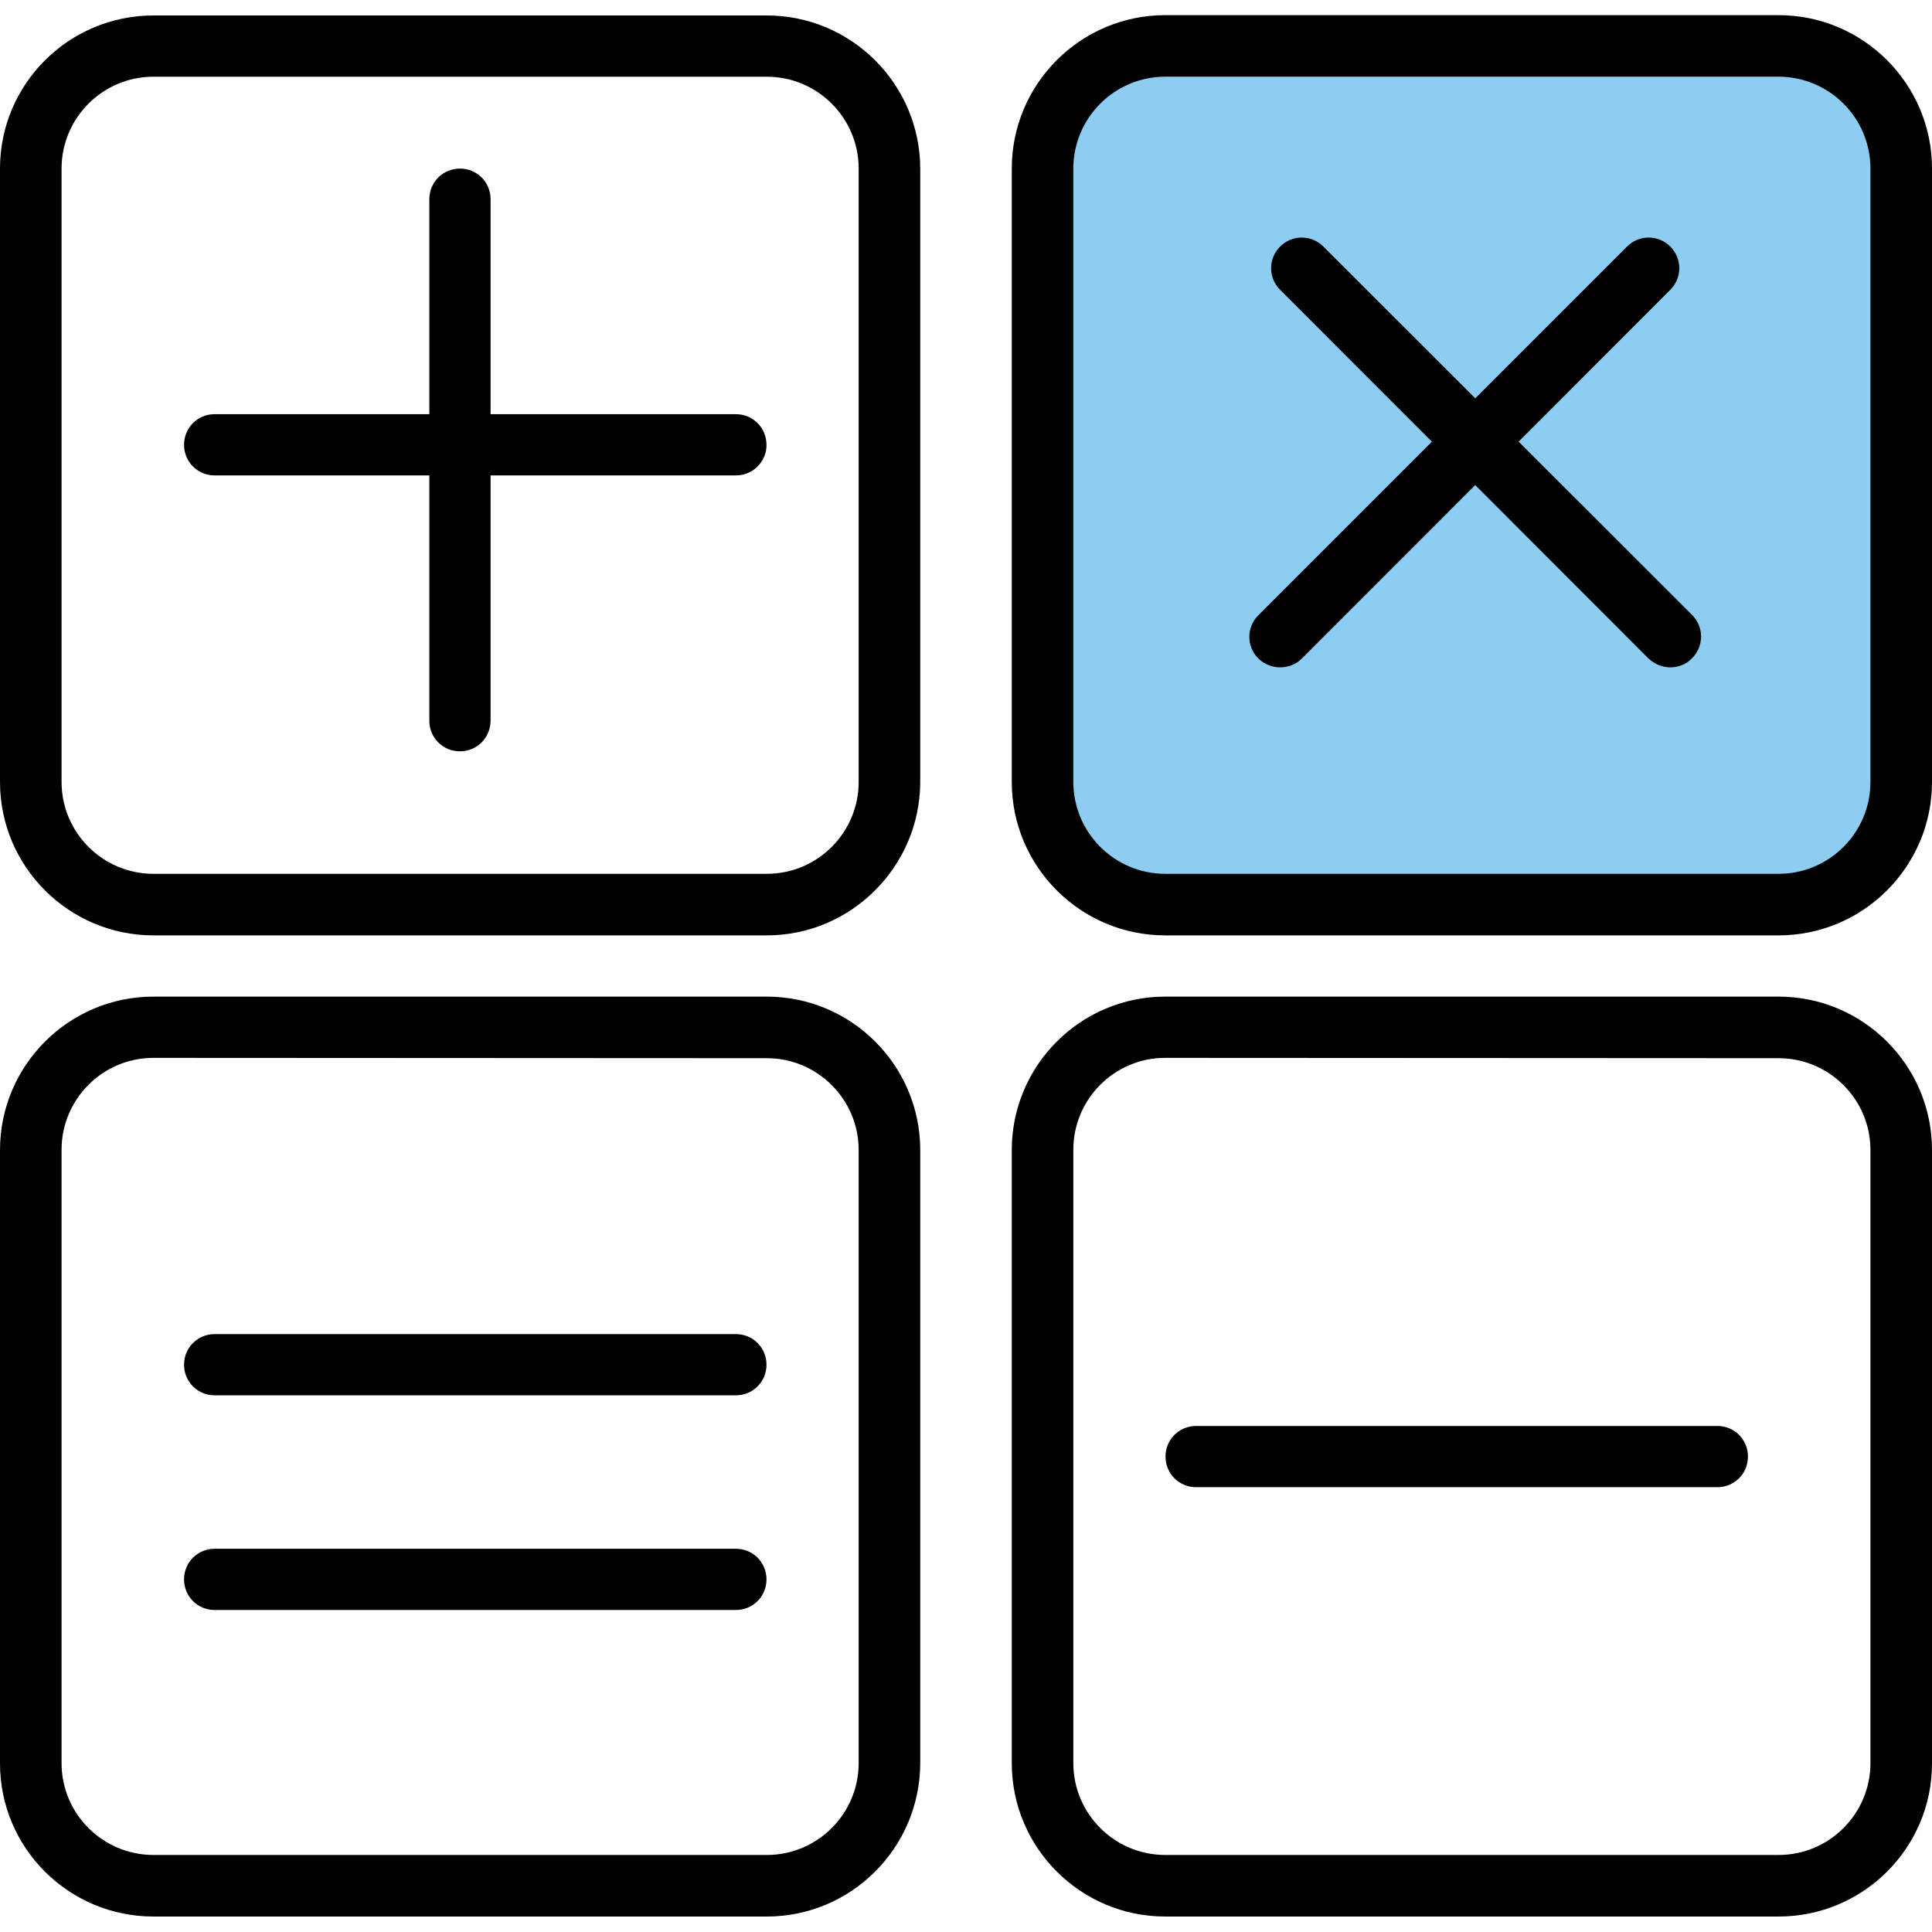 <?xml version="1.0" encoding="utf-8"?>
<!-- Generator: Adobe Illustrator 22.1.0, SVG Export Plug-In . SVG Version: 6.00 Build 0)  -->
<svg version="1.1" id="Capa_1" xmlns="http://www.w3.org/2000/svg" xmlns:xlink="http://www.w3.org/1999/xlink" x="0px" y="0px"
	 viewBox="0 0 612 612" style="enable-background:new 0 0 612 612;" xml:space="preserve">
<style type="text/css">
	.st0{fill:#8DCDF2;}
</style>
<path class="st0" d="M585.1,281.4H352c-6.6,0-12-5.4-12-12V36.3c0-6.6,5.4-12,12-12h233.1c6.6,0,12,5.4,12,12v233.1
	C597.1,276,591.7,281.4,585.1,281.4z"/>
<g>
	<g>
		<g>
			<path d="M242.9,296.3H48.6C21.8,296.3,0,274.5,0,247.7V53.4C0,26.6,21.8,4.9,48.6,4.9h194.3c26.8,0,48.6,21.8,48.6,48.6v194.3
				C291.4,274.5,269.6,296.3,242.9,296.3z M48.6,24.3c-16.1,0-29.1,13.1-29.1,29.1v194.3c0,16.1,13.1,29.1,29.1,29.1h194.3
				c16.1,0,29.1-13.1,29.1-29.1V53.4c0-16.1-13.1-29.1-29.1-29.1C242.9,24.3,48.6,24.3,48.6,24.3z"/>
		</g>
		<g>
			<path d="M233.1,150.6H68c-5.4,0-9.7-4.3-9.7-9.7c0-5.4,4.3-9.7,9.7-9.7h165.1c5.4,0,9.7,4.3,9.7,9.7
				C242.9,146.2,238.5,150.6,233.1,150.6z"/>
		</g>
		<g>
			<path d="M145.7,238c-5.4,0-9.7-4.3-9.7-9.7V63.1c0-5.4,4.3-9.7,9.7-9.7s9.7,4.3,9.7,9.7v165.1C155.4,233.7,151.1,238,145.7,238z"
				/>
		</g>
		<g>
			<path d="M563.4,296.3H369.1c-26.8,0-48.6-21.8-48.6-48.6V53.4c0-26.8,21.8-48.6,48.6-48.6h194.3c26.8,0,48.6,21.8,48.6,48.6
				v194.3C612,274.5,590.2,296.3,563.4,296.3z M369.1,24.3c-16.1,0-29.1,13.1-29.1,29.1v194.3c0,16.1,13.1,29.1,29.1,29.1h194.3
				c16.1,0,29.1-13.1,29.1-29.1V53.4c0-16.1-13.1-29.1-29.1-29.1C563.4,24.3,369.1,24.3,369.1,24.3z"/>
		</g>
		<g>
			<path d="M529.1,211.4c-2.5,0-5-1-6.9-2.8L405.5,91.8c-3.8-3.8-3.8-9.9,0-13.7c3.8-3.8,9.9-3.8,13.7,0L536,194.8
				c3.8,3.8,3.8,9.9,0,13.7C534.1,210.5,531.6,211.4,529.1,211.4z"/>
		</g>
		<g>
			<path d="M405.5,211.4c-2.5,0-5-1-6.9-2.8c-3.8-3.8-3.8-9.9,0-13.7L515.4,78.1c3.8-3.8,9.9-3.8,13.7,0c3.8,3.8,3.8,9.9,0,13.7
				L412.4,208.6C410.5,210.5,408,211.4,405.5,211.4z"/>
		</g>
		<g>
			<path d="M242.9,607.1H48.6C21.8,607.1,0,585.4,0,558.6V364.3c0-26.8,21.8-48.6,48.6-48.6h194.3c26.8,0,48.6,21.8,48.6,48.6v194.3
				C291.4,585.4,269.6,607.1,242.9,607.1z M48.6,335.1c-16.1,0-29.1,13.1-29.1,29.1v194.3c0,16.1,13.1,29.1,29.1,29.1h194.3
				c16.1,0,29.1-13.1,29.1-29.1V364.3c0-16.1-13.1-29.1-29.1-29.1L48.6,335.1L48.6,335.1z"/>
		</g>
		<g>
			<path d="M233.1,442H68c-5.4,0-9.7-4.3-9.7-9.7s4.3-9.7,9.7-9.7h165.1c5.4,0,9.7,4.3,9.7,9.7S238.5,442,233.1,442z"/>
		</g>
		<g>
			<path d="M544,471.1H378.9c-5.4,0-9.7-4.3-9.7-9.7s4.3-9.7,9.7-9.7H544c5.4,0,9.7,4.3,9.7,9.7S549.4,471.1,544,471.1z"/>
		</g>
		<g>
			<path d="M233.1,510H68c-5.4,0-9.7-4.3-9.7-9.7s4.3-9.7,9.7-9.7h165.1c5.4,0,9.7,4.3,9.7,9.7S238.5,510,233.1,510z"/>
		</g>
		<g>
			<path d="M563.4,607.1H369.1c-26.8,0-48.6-21.8-48.6-48.6V364.3c0-26.8,21.8-48.6,48.6-48.6h194.3c26.8,0,48.6,21.8,48.6,48.6
				v194.3C612,585.4,590.2,607.1,563.4,607.1z M369.1,335.1c-16.1,0-29.1,13.1-29.1,29.1v194.3c0,16.1,13.1,29.1,29.1,29.1h194.3
				c16.1,0,29.1-13.1,29.1-29.1V364.3c0-16.1-13.1-29.1-29.1-29.1L369.1,335.1L369.1,335.1z"/>
		</g>
	</g>
</g>
</svg>
